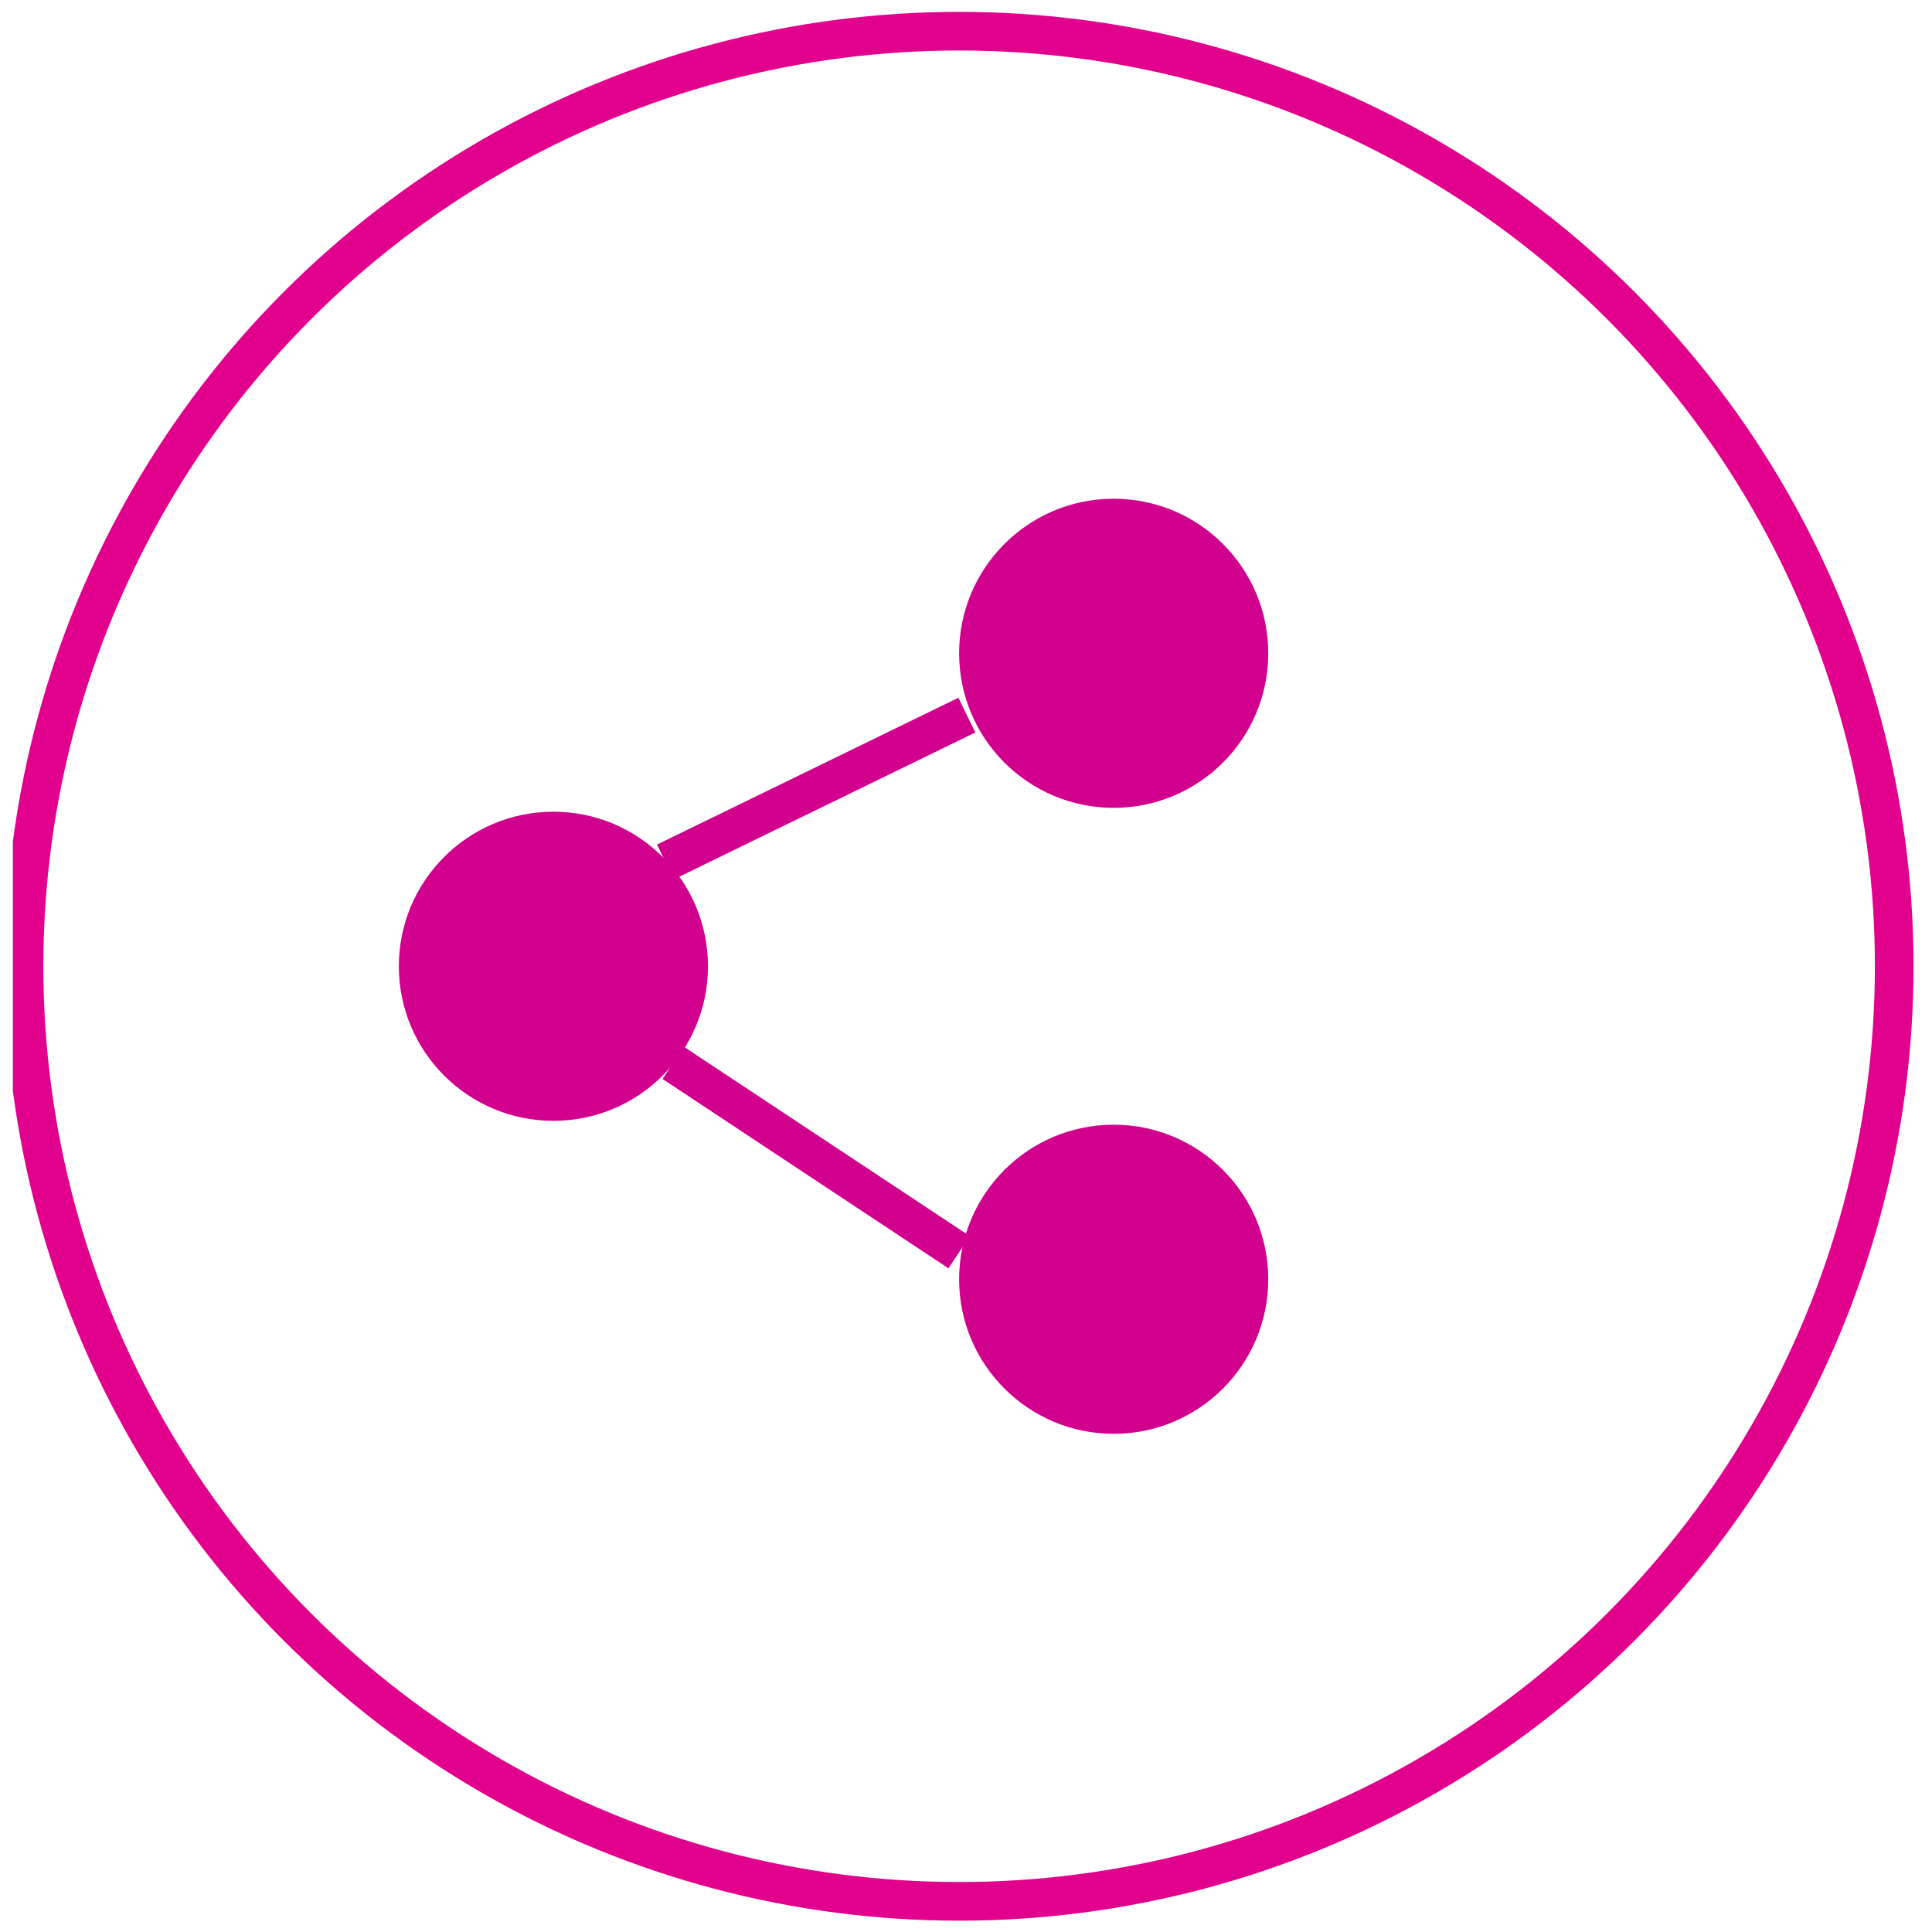<?xml version="1.0" encoding="utf-8"?>
<!-- Generator: Adobe Illustrator 27.2.0, SVG Export Plug-In . SVG Version: 6.00 Build 0)  -->
<svg version="1.1" id="Layer_1" xmlns="http://www.w3.org/2000/svg" xmlns:xlink="http://www.w3.org/1999/xlink" x="0px" y="0px"
	 viewBox="0 0 50 50" style="enable-background:new 0 0 50 50;" xml:space="preserve">
<style type="text/css">
	.st0{clip-path:url(#SVGID_00000097486069782729367280000014223494468564201399_);}
	.st1{fill:none;stroke:#E2018C;enable-background:new    ;}
	.st2{fill:#D1008D;}
	.st3{fill:none;stroke:#D1008D;}
</style>
<g>
	<g>
		<g>
			<defs>
				<rect id="SVGID_1_" x="0.2" width="50" height="50"/>
			</defs>
			<clipPath id="SVGID_00000119833566261415024970000012626660810567083951_">
				<use xlink:href="#SVGID_1_"  style="overflow:visible;"/>
			</clipPath>
			
				<g id="prefix__마스크_그룹_10" transform="translate(.133)" style="clip-path:url(#SVGID_00000119833566261415024970000012626660810567083951_);">
				<g id="prefix__wires" transform="translate(.489 .807)">
					<g id="prefix__get-details-online-fundraising-LP">
						<g id="prefix__share-the-benefits">
							<circle id="prefix__Oval" class="st1" cx="24.2" cy="24.2" r="24.2"/>
							<circle id="prefix__Oval-3" class="st2" cx="13.7" cy="24.2" r="4"/>
							<circle id="prefix__Oval-3-2" class="st2" cx="28.2" cy="16.1" r="4"/>
							<circle id="prefix__Oval-3-3" class="st2" cx="28.2" cy="32.3" r="4"/>
							<path id="prefix__Path-3" class="st3" d="M24.2,31.6l-7.4-4.9"/>
							<path id="prefix__Path-13" class="st3" d="M16.6,21.5l7.8-3.8"/>
						</g>
					</g>
				</g>
			</g>
		</g>
	</g>
</g>
</svg>
